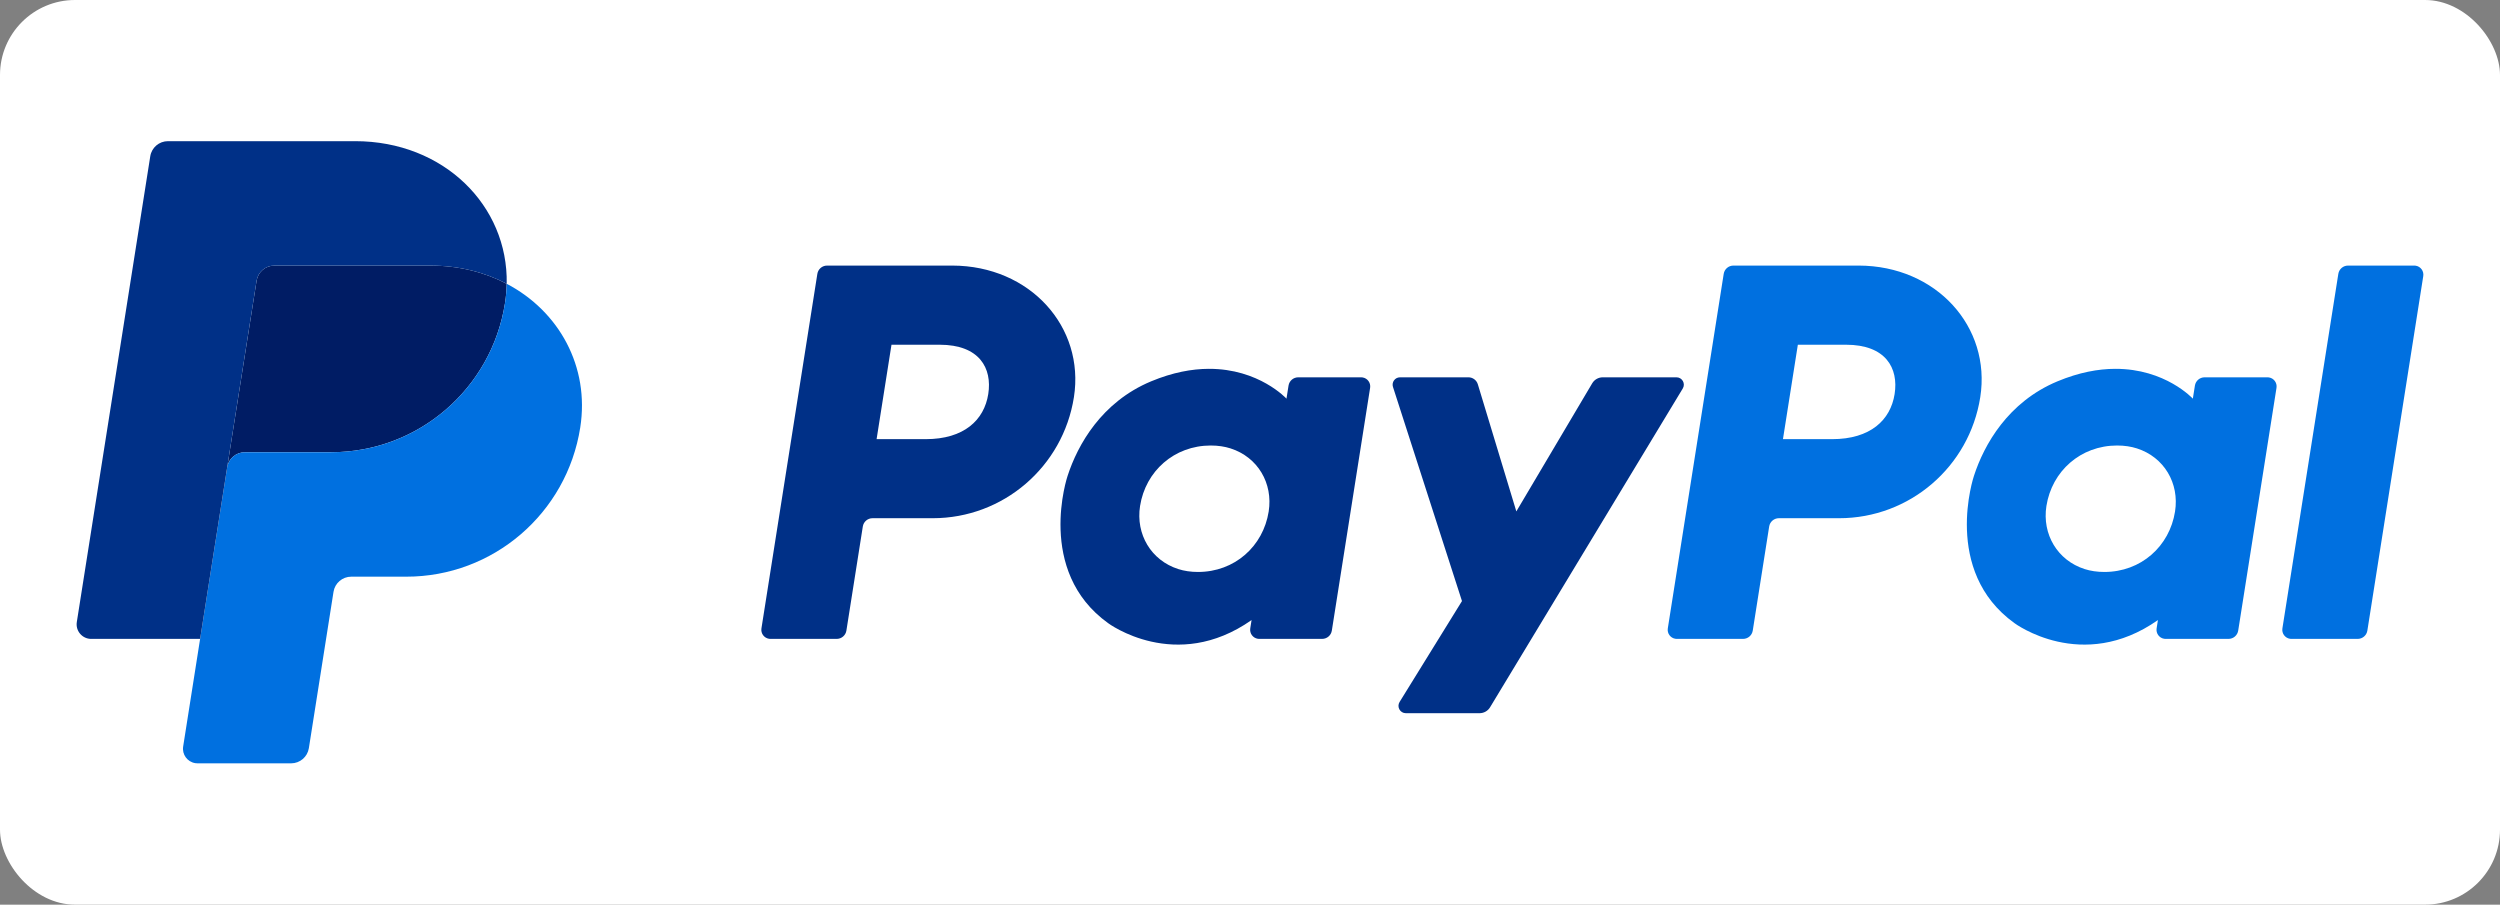 <?xml version="1.0" encoding="UTF-8"?>
<svg id="svg2" xmlns="http://www.w3.org/2000/svg" viewBox="0 0 1000 361.864">
  <rect x="0" y="0" width="1000" height="361.864" fill="#808080" stroke="none"/>
  <defs>
    <style>
      .cls-1 {
        fill: #001c64;
      }

      .cls-1, .cls-2, .cls-3, .cls-4 {
        stroke-width: 0px;
      }

      .cls-2 {
        fill: #0070e0;
      }

      .cls-3 {
        fill: #fff;
      }

      .cls-4 {
        fill: #003087;
      }
    </style>
  </defs>
  <rect class="cls-3" width="1000" height="361.864" rx="30" ry="30"/>
  <g>
    <path class="cls-4" d="M330.814,106.233c-1.932,0-3.573,1.403-3.875,3.312l-22.362,141.816c-.311,1.981,1.043,3.839,3.024,4.15.186.029.374.044.562.044h26.52c1.929,0,3.573-1.405,3.875-3.312l6.569-41.645c.299-1.907,1.943-3.312,3.875-3.312h24.111c28.172,0,52.087-20.555,56.455-48.409,4.404-28.089-17.54-52.583-48.641-52.644h-50.113ZM356.594,137.892h19.291c15.882,0,21.054,9.371,19.419,19.735-1.635,10.386-9.668,18.036-25.032,18.036h-19.635l5.956-37.771ZM483.507,147.532c-6.697.025-14.402,1.397-23.053,5-19.843,8.271-29.372,25.364-33.419,37.826,0,0-12.88,38.02,16.22,58.908,0,0,26.988,20.109,57.37-1.239l-.524,3.334c-.311,1.981,1.043,3.839,3.024,4.15.184.029.37.044.557.044h25.176c1.932,0,3.573-1.405,3.875-3.312l15.314-97.116c.314-1.981-1.037-3.841-3.018-4.154-.186-.03-.374-.044-.563-.045h-25.176c-1.932,0-3.575,1.405-3.875,3.312l-.823,5.228s-10.995-12.01-31.088-11.935l.003-0ZM484.33,178.207c2.891,0,5.535.399,7.908,1.161,10.862,3.487,17.021,13.922,15.239,25.234-2.198,13.928-13.62,24.183-28.269,24.183-2.888,0-5.532-.396-7.908-1.159-10.86-3.487-17.057-13.922-15.275-25.234,2.198-13.928,13.656-24.189,28.305-24.189v.003Z"/>
    <path class="cls-2" d="M693.358,106.233c-1.932,0-3.573,1.403-3.875,3.312l-22.362,141.816c-.311,1.981,1.043,3.839,3.024,4.15.186.029.374.044.562.044h26.52c1.929,0,3.573-1.405,3.875-3.312l6.569-41.645c.299-1.907,1.943-3.312,3.875-3.312h24.111c28.172,0,52.084-20.555,56.449-48.409,4.407-28.089-17.534-52.583-48.636-52.644h-50.113ZM719.138,137.892h19.291c15.882,0,21.054,9.371,19.419,19.735-1.635,10.386-9.665,18.036-25.032,18.036h-19.635l5.956-37.771ZM846.048,147.532c-6.697.025-14.402,1.397-23.053,5-19.843,8.271-29.372,25.364-33.419,37.826,0,0-12.875,38.02,16.226,58.908,0,0,26.983,20.109,57.367-1.239l-.524,3.334c-.311,1.981,1.043,3.839,3.024,4.15.186.029.374.044.562.044h25.173c1.932,0,3.573-1.405,3.875-3.312l15.319-97.116c.314-1.981-1.037-3.841-3.018-4.154-.188-.03-.378-.045-.569-.045h-25.176c-1.932,0-3.575,1.405-3.875,3.312l-.823,5.228s-10.995-12.01-31.088-11.935l-.003-0ZM846.872,178.207c2.891,0,5.535.399,7.908,1.161,10.862,3.487,17.021,13.922,15.239,25.234-2.198,13.928-13.62,24.183-28.269,24.183-2.888,0-5.532-.396-7.908-1.159-10.86-3.487-17.057-13.922-15.275-25.234,2.198-13.928,13.656-24.189,28.305-24.189v.003Z"/>
    <path class="cls-4" d="M559.993,150.928c-1.996,0-3.415,1.949-2.805,3.847l27.601,85.65-24.957,40.362c-1.211,1.96.197,4.49,2.5,4.49h29.497c1.716-.002,3.306-.899,4.194-2.367l77.085-127.52c1.184-1.96-.23-4.465-2.52-4.465h-29.494c-1.733.002-3.336.917-4.219,2.409l-30.342,51.227-15.403-50.848c-.502-1.655-2.029-2.788-3.756-2.788l-27.382.003Z"/>
    <path class="cls-2" d="M939.204,106.233c-1.929,0-3.573,1.405-3.875,3.312l-22.368,141.811c-.314,1.981,1.037,3.841,3.018,4.154.188.03.378.045.569.045h26.52c1.929,0,3.573-1.405,3.875-3.312l22.362-141.816c.311-1.981-1.043-3.839-3.024-4.15-.184-.029-.37-.044-.557-.044l-26.52 0Z"/>
    <path class="cls-1" d="M109.723,106.233c-3.529.003-6.533,2.571-7.085,6.056l-11.772,74.66c.549-3.487,3.553-6.056,7.085-6.056h34.494c34.716,0,64.174-25.325,69.557-59.645.401-2.562.627-5.149.679-7.741-8.822-4.626-19.186-7.273-30.542-7.273l-62.417-0Z"/>
    <path class="cls-2" d="M202.682,113.509c-.052,2.593-.278,5.179-.679,7.741-5.383,34.32-34.844,59.645-69.557,59.645h-34.494c-3.528,0-6.536,2.567-7.085,6.056l-10.824,68.606-6.78,43.04c-.505,3.175,1.659,6.158,4.834,6.663.303.048.61.072.918.072h37.441c3.529-.003,6.533-2.57,7.085-6.056l9.862-62.55c.552-3.488,3.559-6.056,7.09-6.056h22.044c34.716,0,64.174-25.325,69.557-59.645,3.822-24.358-8.445-46.521-29.411-57.514l0-.003Z"/>
    <path class="cls-4" d="M67.188,56.467c-3.528,0-6.536,2.567-7.085,6.051l-29.38,186.306c-.557,3.537,2.176,6.735,5.757,6.735h43.569l10.818-68.606,11.772-74.66c.552-3.486,3.556-6.053,7.085-6.056h62.417c11.359,0,21.719,2.65,30.542,7.273.604-31.246-25.178-57.043-60.626-57.043h-74.868Z"/>
  </g>
</svg>